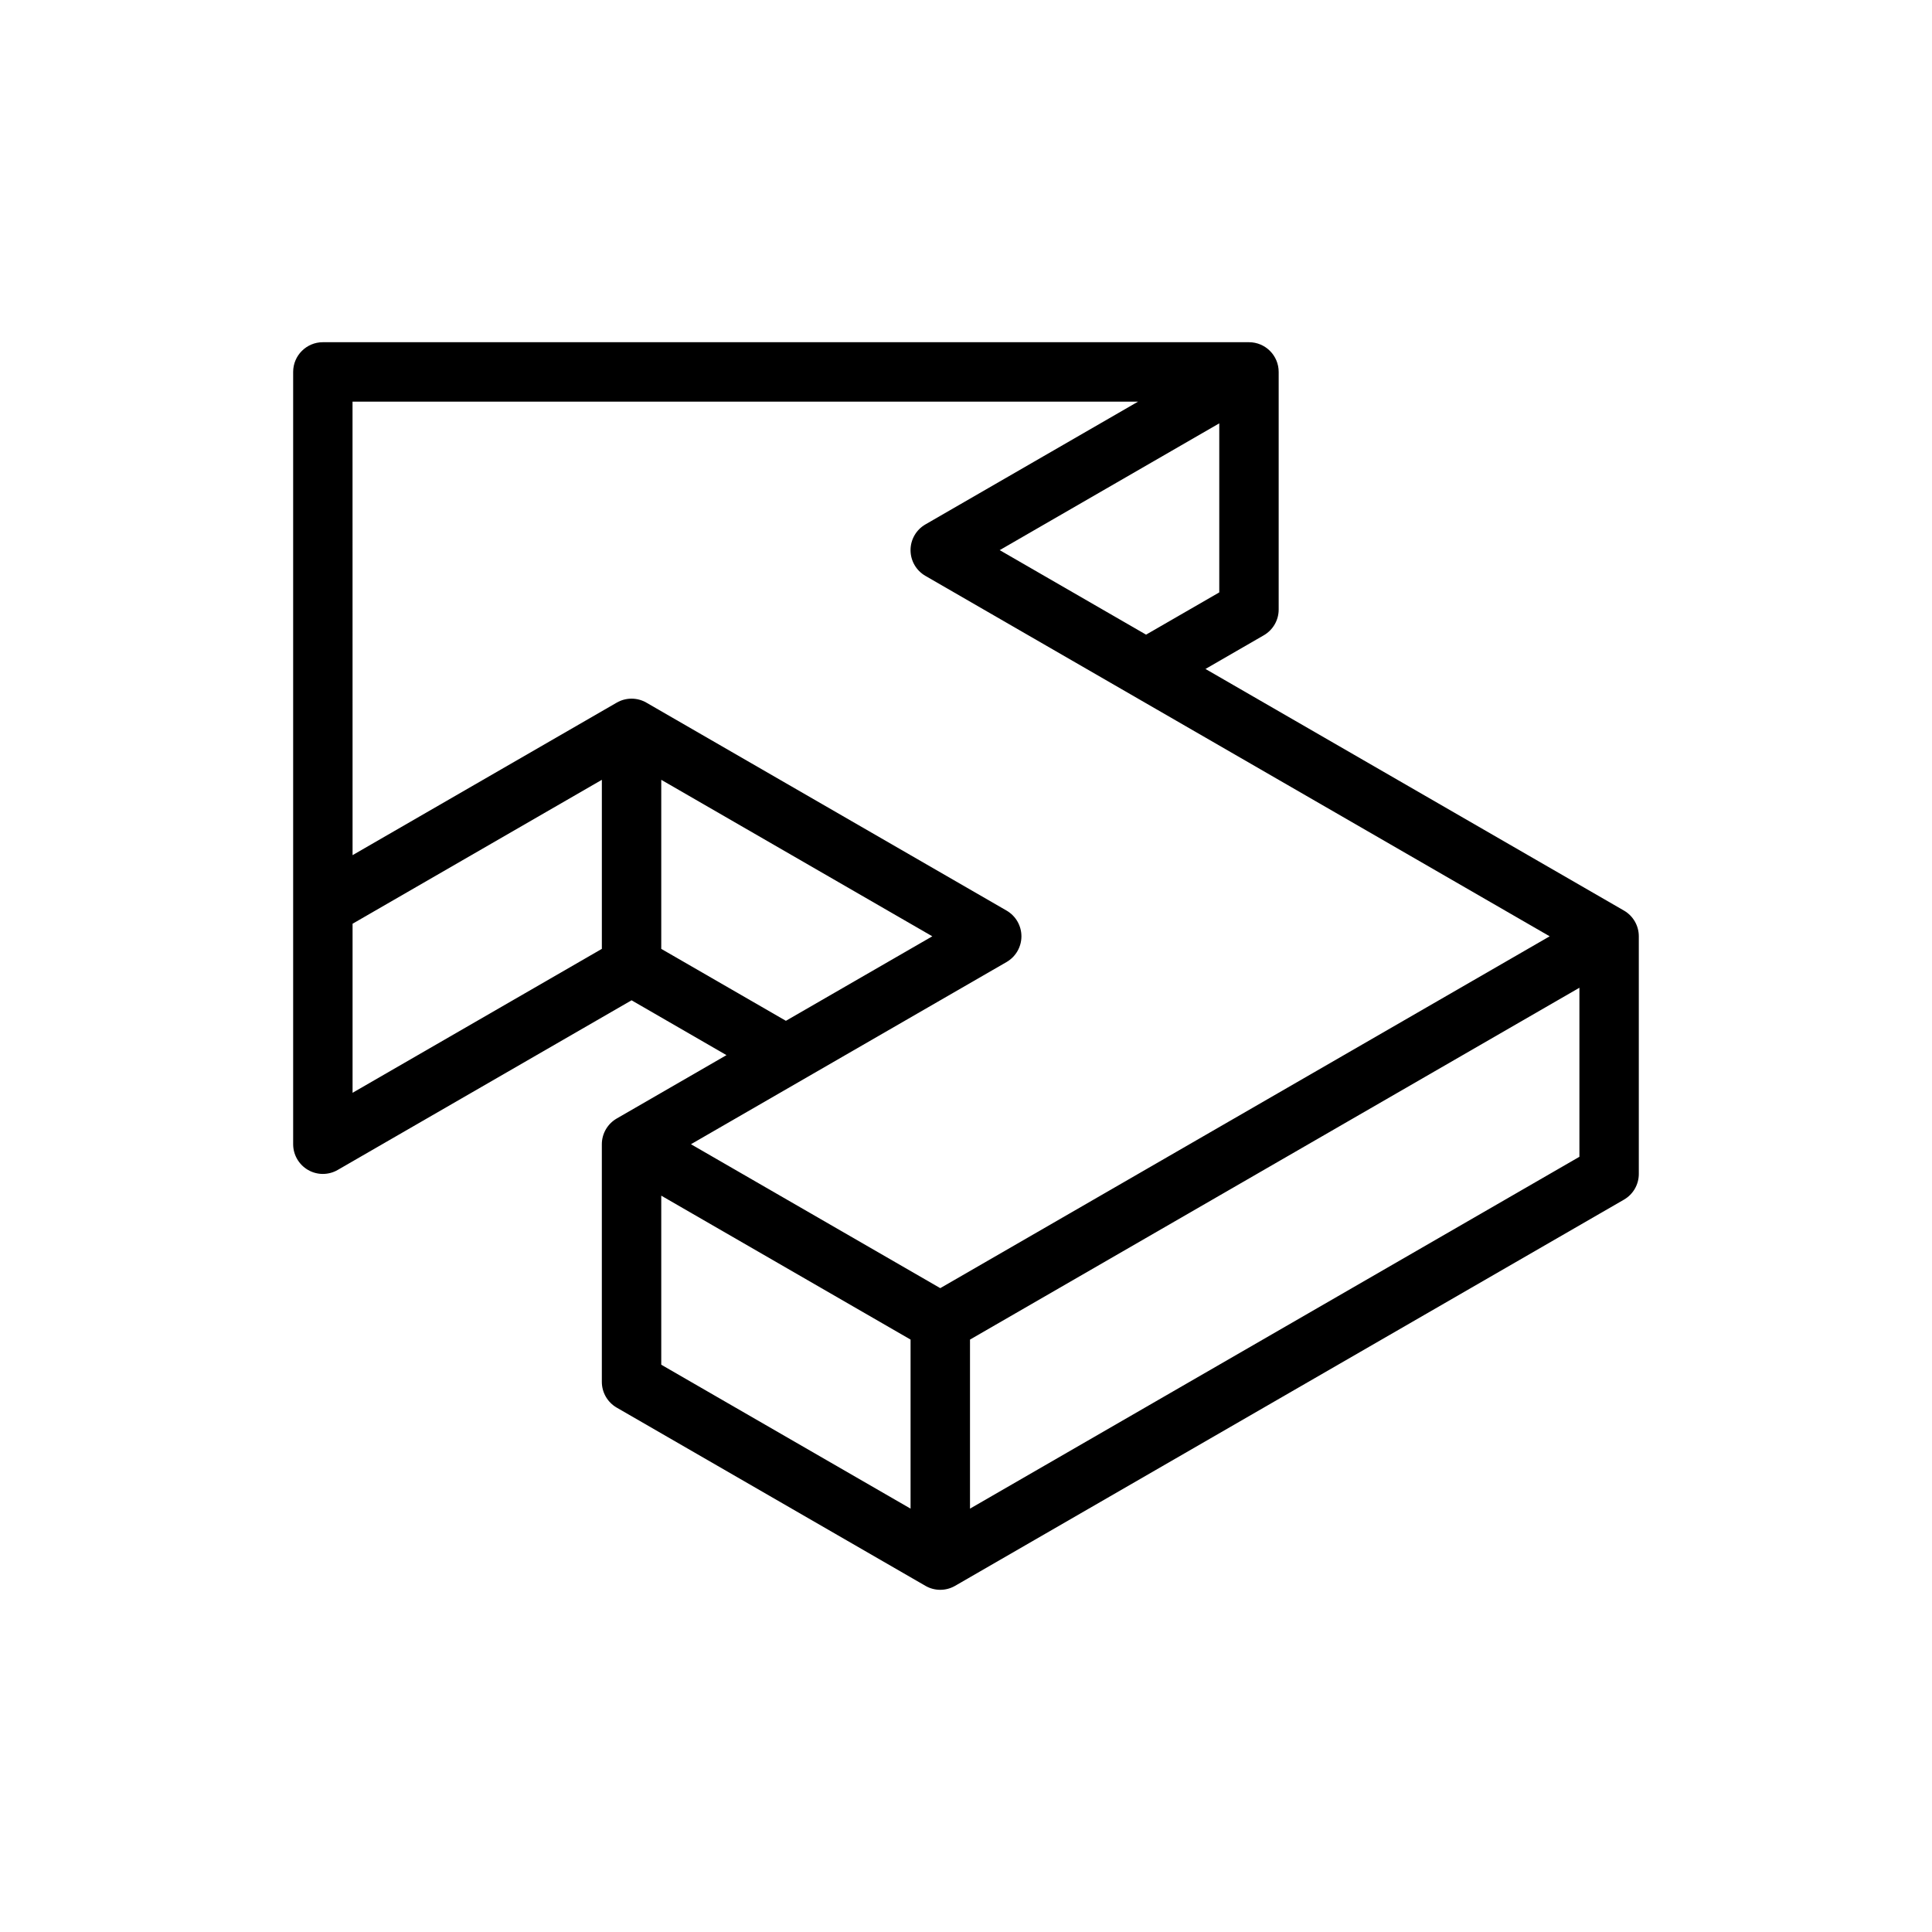<?xml version="1.0" encoding="UTF-8"?>
<!-- Uploaded to: ICON Repo, www.svgrepo.com, Generator: ICON Repo Mixer Tools -->
<svg fill="#000000" width="800px" height="800px" version="1.1" viewBox="144 144 512 512" xmlns="http://www.w3.org/2000/svg">
 <path d="m311.37 409.09-77.871 44.957c-2.434 1.41-5.441 1.41-7.871 0-2.434-1.41-3.938-4.008-3.938-6.816v-204.67c0-4.344 3.527-7.871 7.871-7.871h245.43c4.344 0 7.871 3.527 7.871 7.871v62.977c0 2.809-1.504 5.406-3.938 6.816l-15.461 8.926 110.9 64.031c2.441 1.41 3.938 4.008 3.938 6.816v62.977c0 2.809-1.496 5.406-3.938 6.816l-177.25 102.34c-2.441 1.41-5.441 1.41-7.871 0l-81.812-47.23c-2.434-1.41-3.938-4.008-3.938-6.816v-62.977c0-2.809 1.504-5.406 3.938-6.816l29.094-16.801zm251.19-3.328-161.5 93.242v44.801l161.5-93.242zm-243.32 99.902 66.07 38.141v-44.801l-66.07-38.141zm-81.805-135.04 69.996-40.414c2.441-1.41 5.441-1.41 7.871 0l95.449 55.105c2.434 1.41 3.938 4.008 3.938 6.816s-1.504 5.406-3.938 6.816l-83.641 48.285 66.07 38.141 161.5-93.242-165.44-95.52c-2.441-1.41-3.938-4.008-3.938-6.816 0-2.809 1.496-5.406 3.938-6.816l56.363-32.543h-208.18zm66.062 24.836v-44.801l-66.062 38.141v44.801zm15.742-44.801v44.801l33.031 19.066 38.801-22.395zm89.688-60.867 38.793 22.395 19.398-11.195v-44.801z" fill-rule="evenodd"/>
</svg>